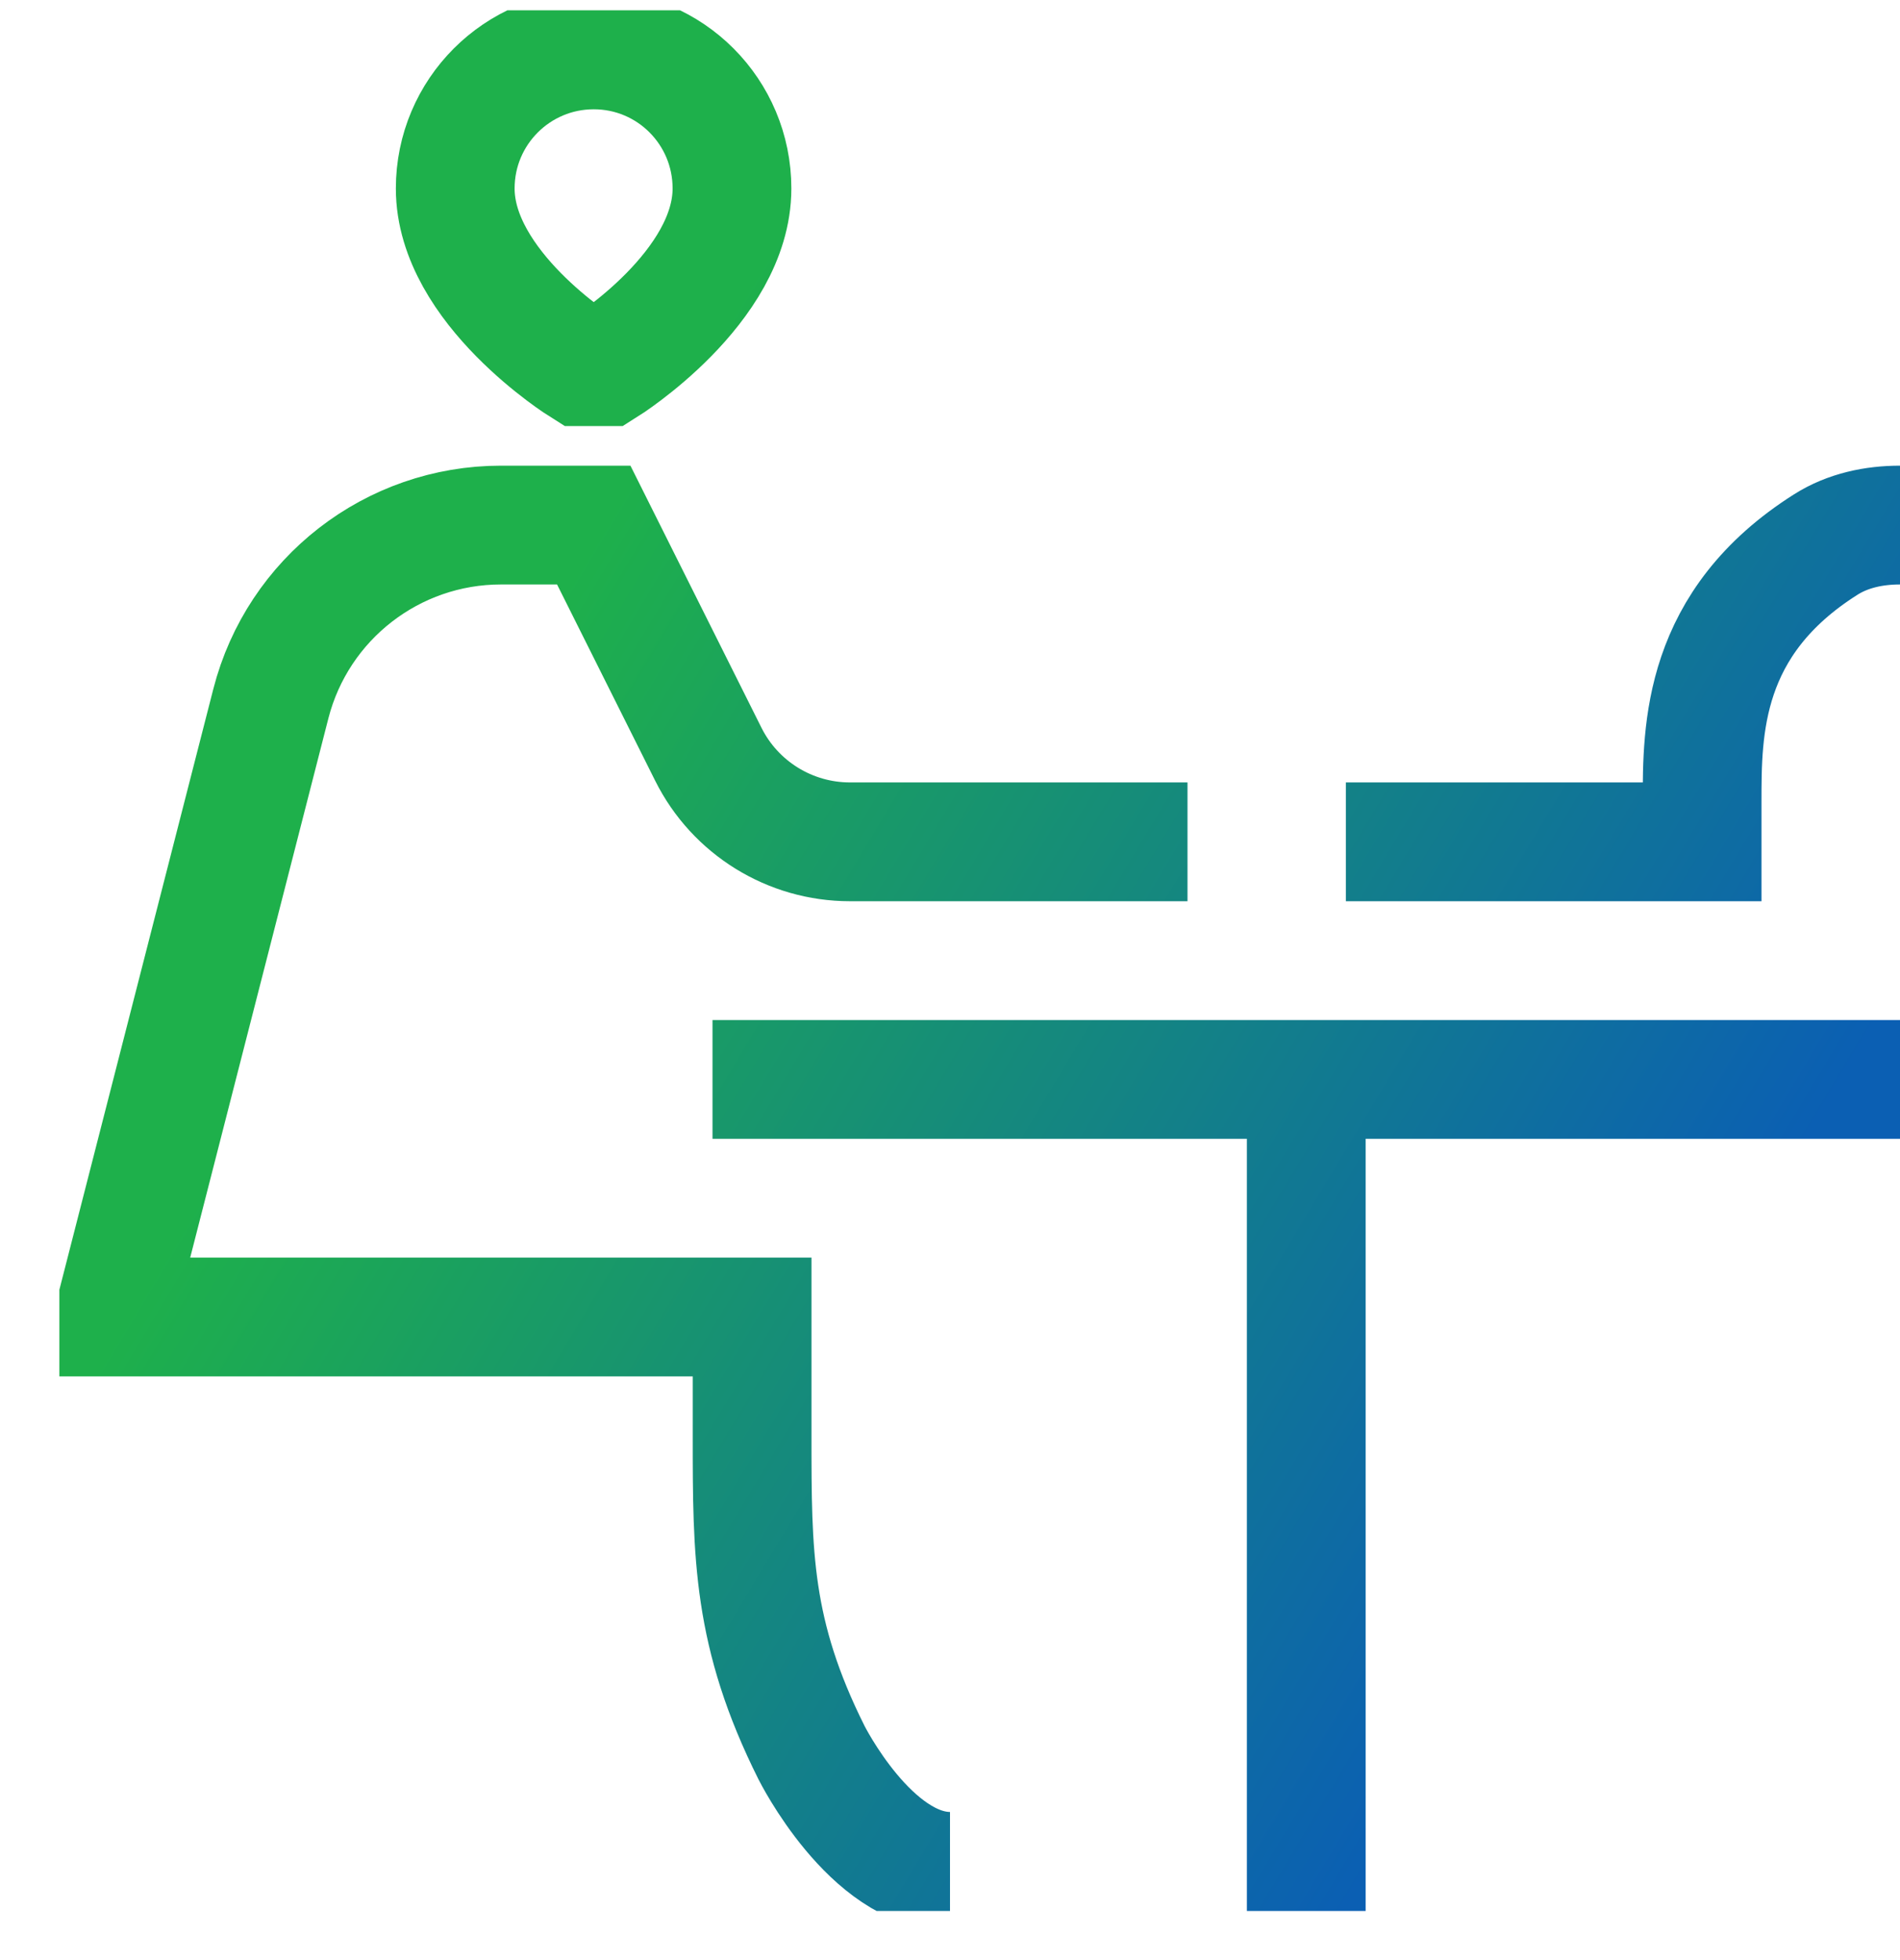 <svg width="32" height="33" viewBox="0 0 32 33" fill="none" xmlns="http://www.w3.org/2000/svg">
<g clip-path="url(#clip0_6267_884)">
<path d="M32 8.84C31.562 8.84 31.122 8.932 30.751 9.167C28.667 10.484 28.667 12.278 28.667 13.506V14.173H22.667M12 18.173H32M22 18.173V32.173M16 31.506C14.667 31.506 13.667 29.506 13.667 29.506C12.667 27.506 12.667 26.173 12.667 24.173V22.173H2V21.84L4.562 11.846C5.016 10.077 6.611 8.84 8.437 8.84L10 8.84L11.93 12.699C12.381 13.602 13.305 14.173 14.315 14.173H20M9.8 6.173C9.8 6.173 7.667 4.84 7.667 3.173C7.667 1.884 8.711 0.84 10 0.84C11.289 0.84 12.328 1.884 12.328 3.173C12.328 4.84 10.2 6.173 10.2 6.173H9.8Z" stroke="url(#paint0_linear_6267_884)" stroke-width="2"/>
</g>
<defs>
<linearGradient id="paint0_linear_6267_884" x1="17.067" y1="-2.677" x2="36.565" y2="9.056" gradientUnits="userSpaceOnUse">
<stop stop-color="#1EB04B"/>
<stop offset="1" stop-color="#0B5FB3"/>
</linearGradient>
<clipPath id="clip0_6267_884">
<rect width="32" height="32" fill="white" transform="translate(0 0.173)"/>
</clipPath>
</defs>
</svg>
